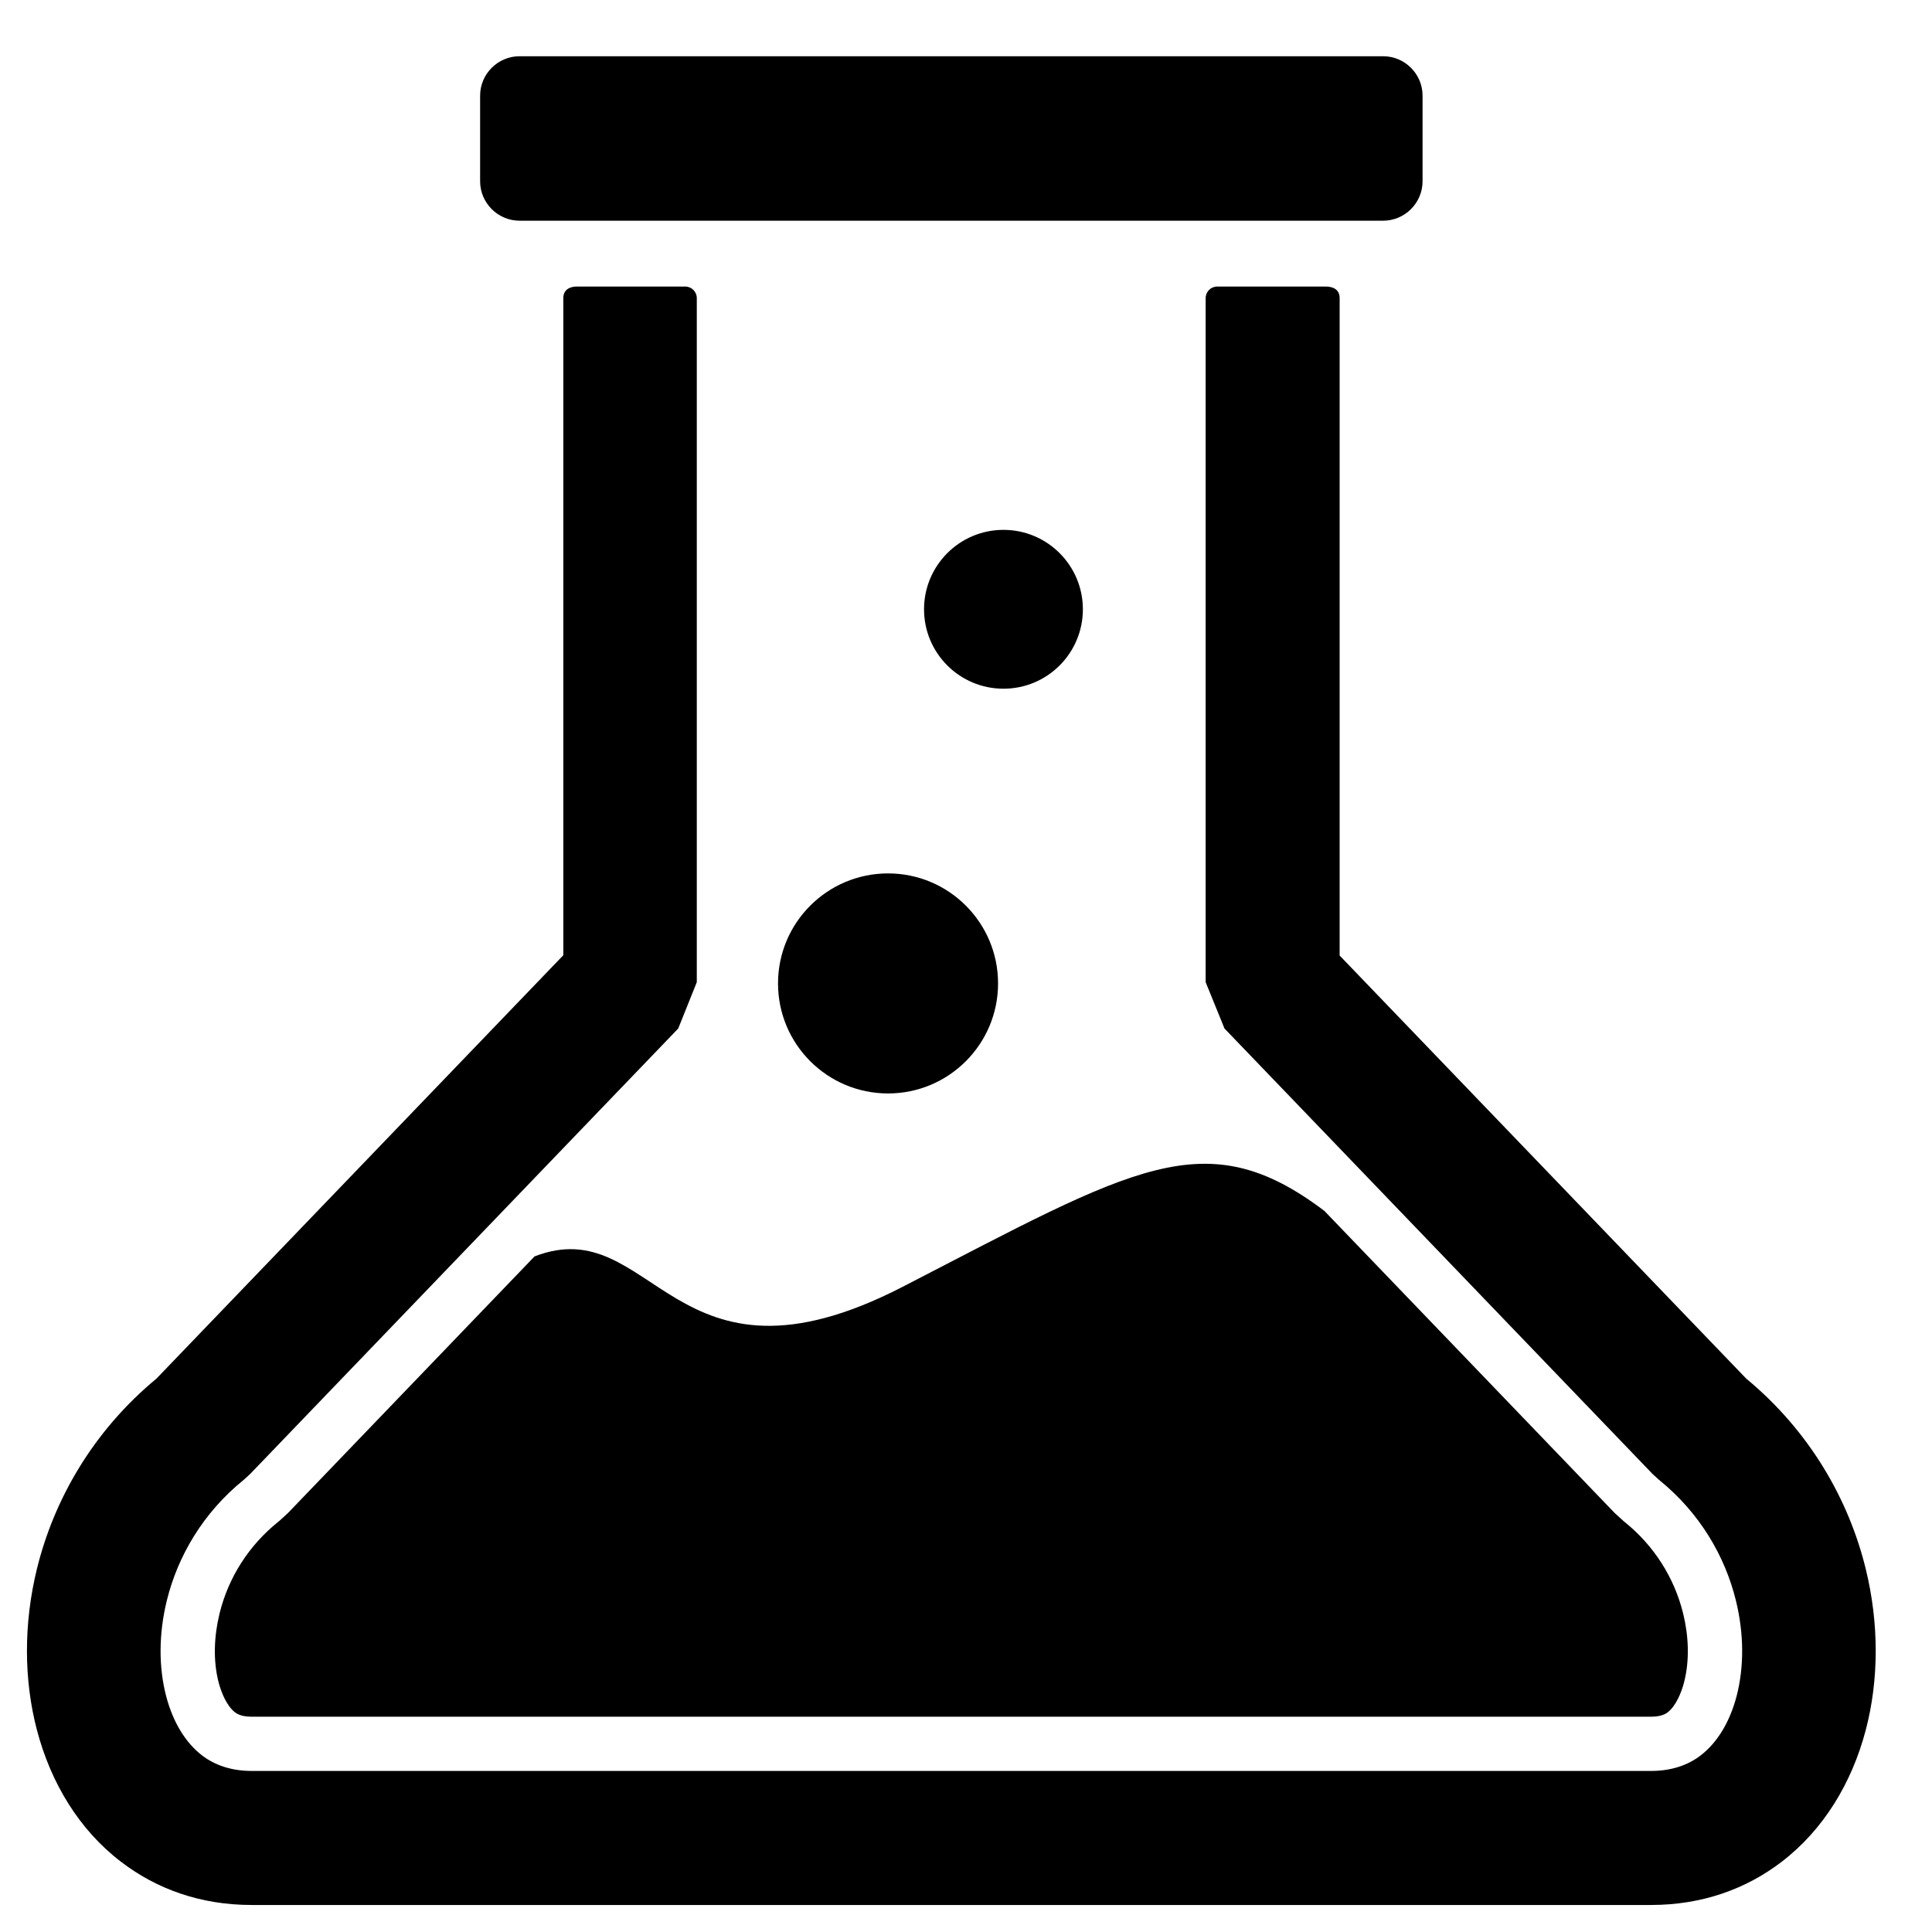 <?xml version="1.0" encoding="UTF-8"?>
<!-- Uploaded to: SVG Repo, www.svgrepo.com, Generator: SVG Repo Mixer Tools -->
<svg fill="#000000" width="800px" height="800px" version="1.1" viewBox="144 144 512 512" xmlns="http://www.w3.org/2000/svg">
 <path d="m285.66 476.96-65.332 67.992-2.332 2.133-0.355 0.285c-7.672 6.191-13.105 14.641-15.457 24.223-1.441 5.867-1.773 12.395-0.242 18.277 0.699 2.644 2.117 6.215 4.371 7.945 1.195 0.906 2.93 1.133 4.379 1.133h370.84c1.449 0 3.188-0.227 4.387-1.133 2.246-1.727 3.676-5.301 4.363-7.945 1.535-5.883 1.211-12.41-0.234-18.277-2.356-9.582-7.789-18.027-15.465-24.223l-0.348-0.285-2.34-2.133-76.906-80.035c-31.578-23.918-50.52-11.488-111.76 20.09-61.238 31.578-65.82-20.324-97.57-8.047h-0.008zm124.27-192.54c11.625 0 21.043 9.426 21.043 21.051s-9.418 21.043-21.043 21.043-21.051-9.418-21.051-21.043 9.426-21.051 21.051-21.051zm-30.586 91.043c16.098 0 29.152 13.051 29.152 29.152 0 16.105-13.051 29.16-29.152 29.16-16.105 0-29.16-13.051-29.16-29.16 0-16.098 13.051-29.152 29.16-29.152zm-97.66-216.56h228.86c5.742 0 10.449 4.695 10.449 10.449v22.688c0 5.742-4.703 10.449-10.449 10.449h-228.86c-5.742 0-10.449-4.703-10.449-10.449v-22.688c0-5.75 4.703-10.449 10.449-10.449zm217.33 238.32 107.75 112.12c16.82 13.93 27.152 32.027 31.656 50.352 3.59 14.609 3.496 29.5 0.047 42.691-3.711 14.176-11.262 26.547-22.309 35.004-9.41 7.207-21.043 11.449-34.633 11.449h-370.83c-13.586 0-25.215-4.238-34.633-11.449-11.047-8.449-18.594-20.828-22.301-35.004-3.449-13.191-3.551-28.082 0.039-42.691 4.512-18.324 14.844-36.422 31.664-50.352l107.82-112.2v-174.15c0-2.164 1.629-3.055 3.59-3.055h28.719c1.691 0 3.062 1.379 3.062 3.062v181.29l-4.922 12.277-113.46 118.07-1.668 1.52c-10.867 8.781-17.516 20.316-20.395 31.988-2.18 8.875-2.18 17.711-0.18 25.352 1.734 6.648 4.984 12.238 9.543 15.727 3.363 2.574 7.758 4.094 13.129 4.094h370.83c5.379 0 9.766-1.52 13.129-4.094 4.559-3.488 7.805-9.07 9.551-15.727 1.992-7.641 2-16.484-0.188-25.352-2.867-11.672-9.52-23.207-20.395-31.988l-1.668-1.52-113.46-118.07-4.992-12.277v-181.29c0-1.691 1.371-3.062 3.062-3.062h28.785c1.984 0 3.66 0.836 3.66 3.055v174.22z" fill-rule="evenodd"/>
</svg>